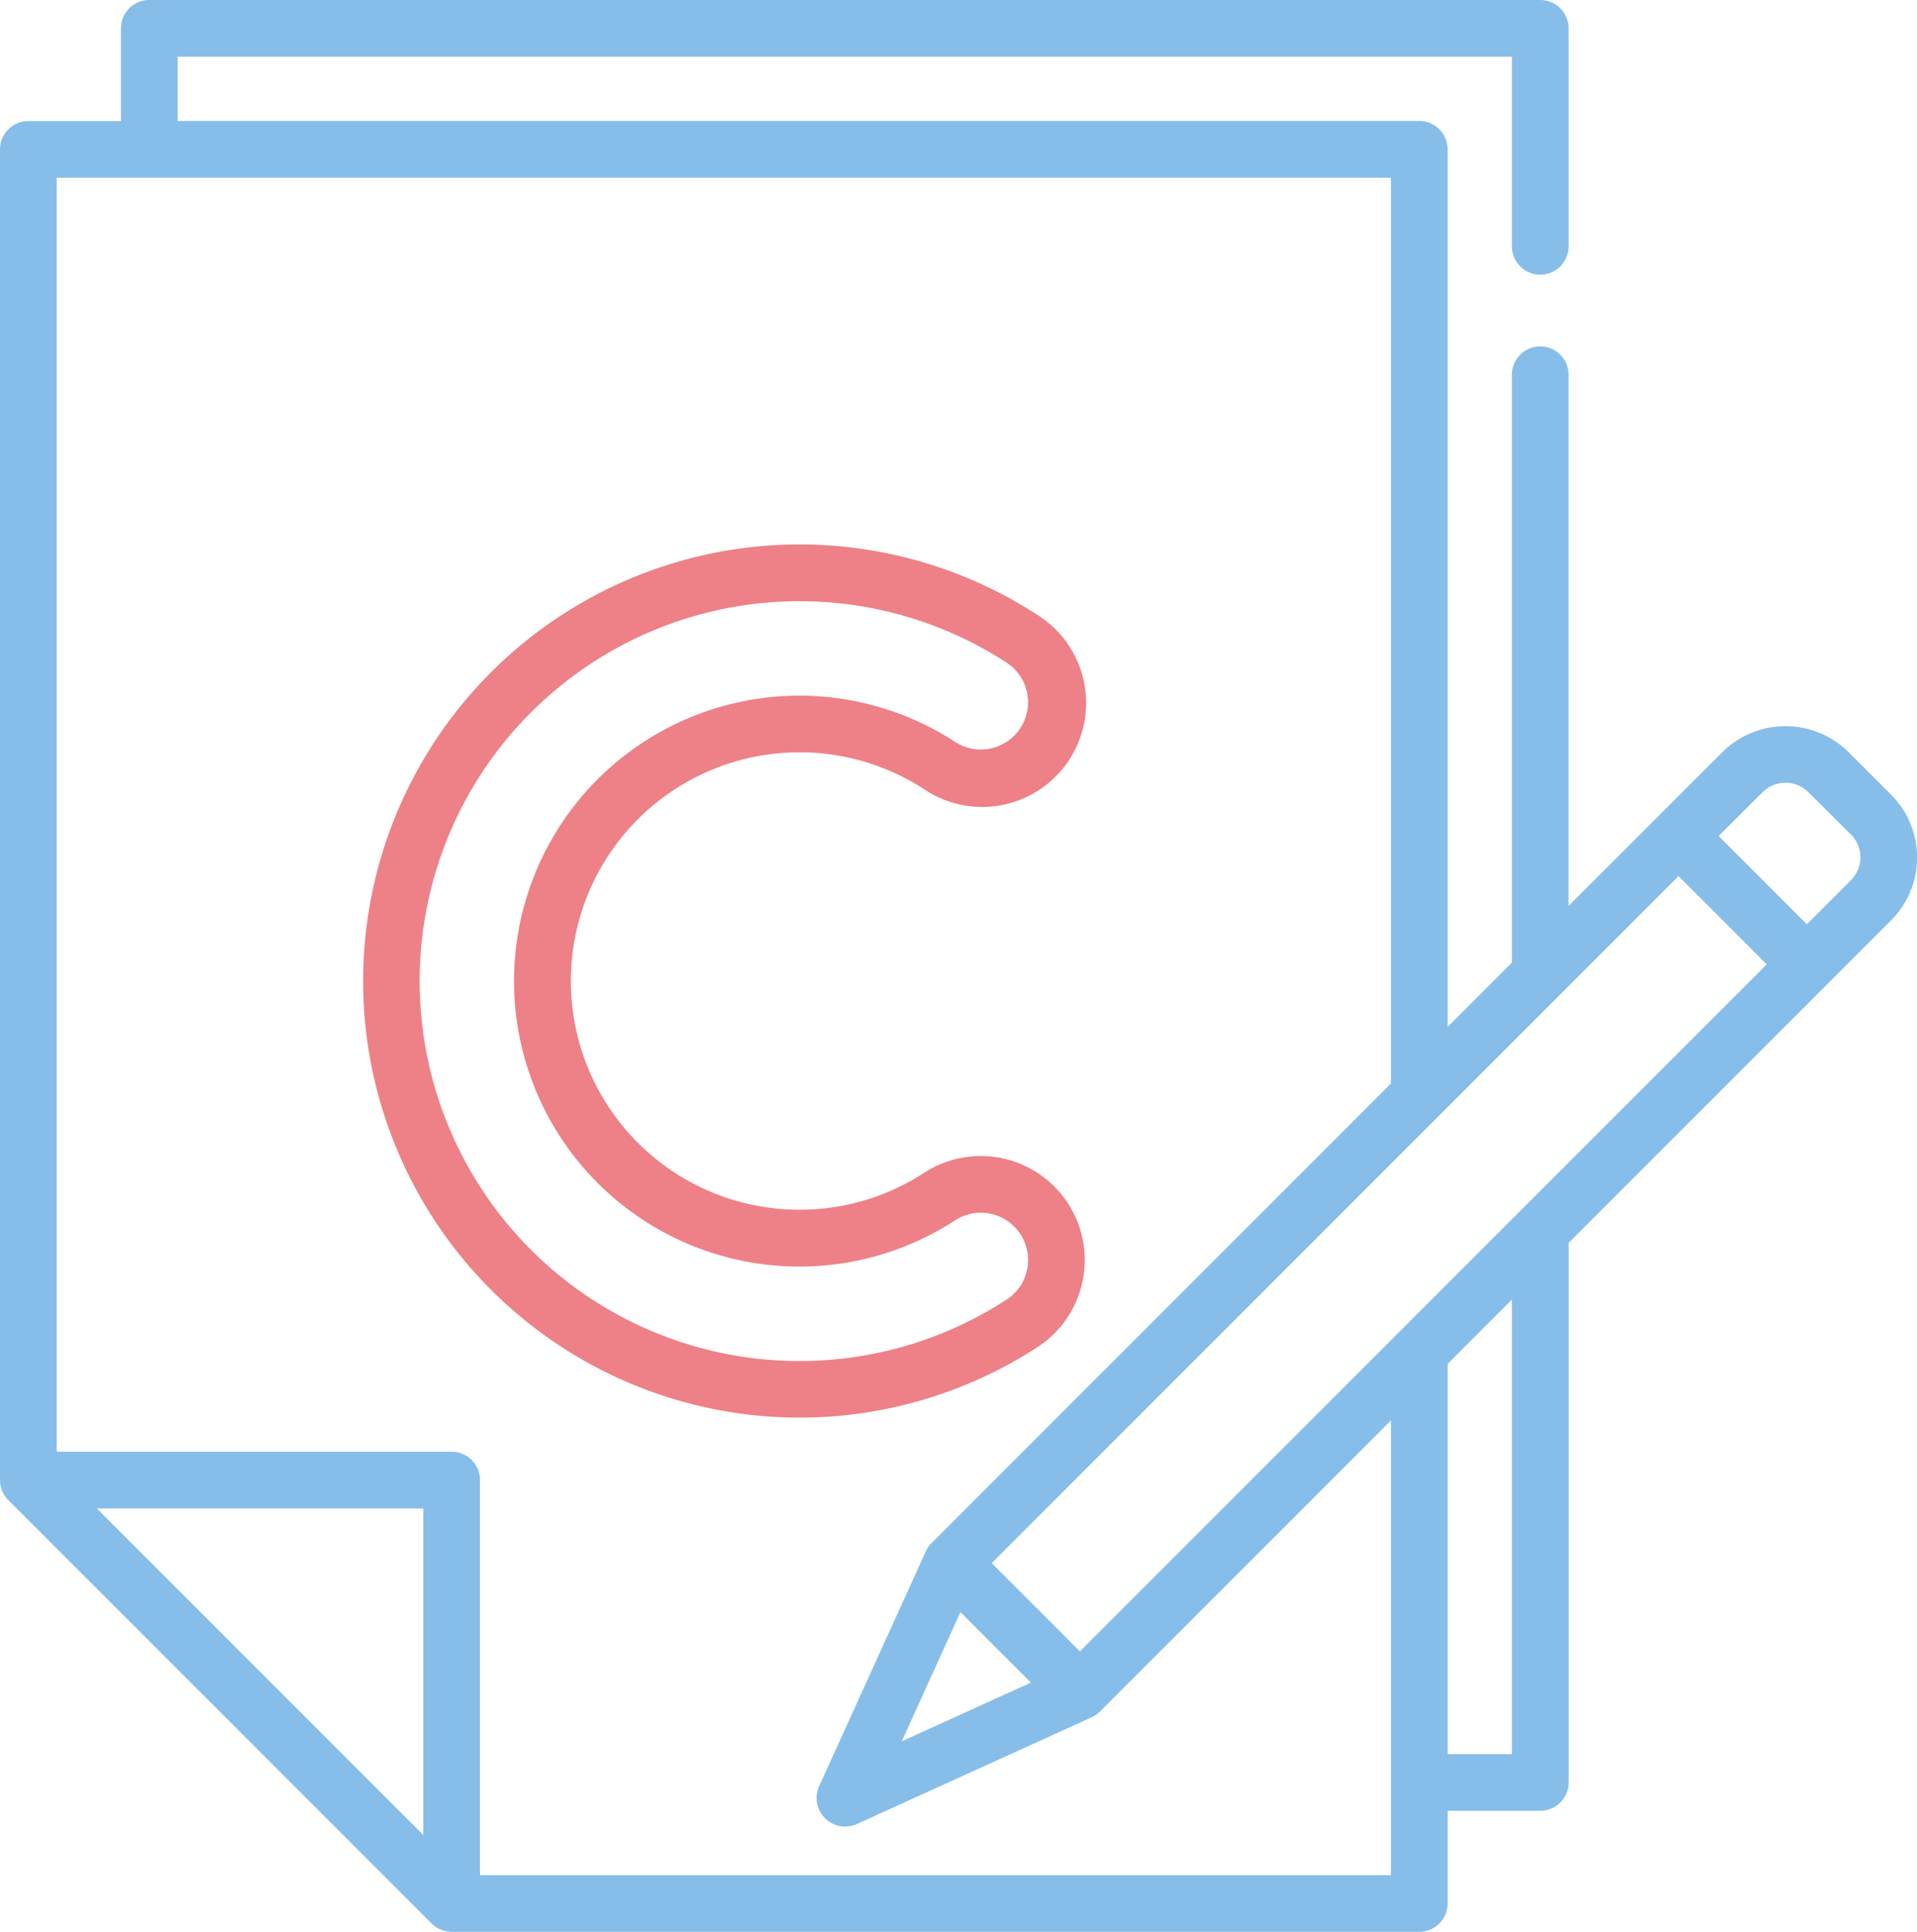 <svg xmlns="http://www.w3.org/2000/svg" width="49.627" height="50" viewBox="0 0 49.627 50">
  <g id="copyrights" transform="translate(-0.5)">
    <path id="Path_4283" data-name="Path 4283" d="M115.315,163.355a2.691,2.691,0,0,0-4.1-2.809,5.92,5.92,0,1,1,0-9.928,2.691,2.691,0,1,0,2.939-4.508,11.3,11.3,0,1,0,0,18.944A2.674,2.674,0,0,0,115.315,163.355Zm-1.436-.3a1.212,1.212,0,0,1-.529.772,9.833,9.833,0,1,1,0-16.485,1.223,1.223,0,1,1-1.336,2.049,7.388,7.388,0,1,0,0,12.387,1.223,1.223,0,0,1,1.865,1.277Zm0,0" transform="translate(-86.791 -130.191)" fill="#ed8187"/>
    <path id="Path_4284" data-name="Path 4284" d="M49.455,20.566l-1.107-1.107a2.321,2.321,0,0,0-3.252,0l-3.989,3.989V9.7a.734.734,0,0,0-1.468,0V24.916L37.976,26.58V3.865a.734.734,0,0,0-.734-.734H5.1V1.468h34.54V6.376a.734.734,0,0,0,1.468,0V.734A.734.734,0,0,0,40.373,0H4.365a.734.734,0,0,0-.734.734v2.4h-2.4A.734.734,0,0,0,.5,3.865V38.307a.741.741,0,0,0,.215.519L11.674,49.785a.741.741,0,0,0,.519.215H37.242a.734.734,0,0,0,.734-.734v-2.4h2.4a.734.734,0,0,0,.734-.734V32.166l8.348-8.348A2.3,2.3,0,0,0,49.455,20.566ZM3.005,39.041h8.453v8.453Zm9.921,9.491V38.307a.734.734,0,0,0-.734-.734H1.968V4.6h34.54V27.968a.705.705,0,0,0,0,.076L24.618,39.937a.583.583,0,0,0-.151.217L21.7,46.243a.74.74,0,0,0,.972.972l6.089-2.768a.724.724,0,0,0,.217-.151l7.53-7.531V48.532Zm14.262-4.983-3.343,1.519,1.519-3.343ZM39.639,45.4H37.976V35.3l1.663-1.664Zm-11.183-2.66-2.283-2.283L43.954,22.676l2.283,2.283ZM48.417,22.78l-1.142,1.141-2.283-2.283L46.134,20.5a.84.84,0,0,1,1.176,0L48.417,21.6A.833.833,0,0,1,48.417,22.78Zm0,0" fill="#87bee9"/>
  </g>
</svg>

